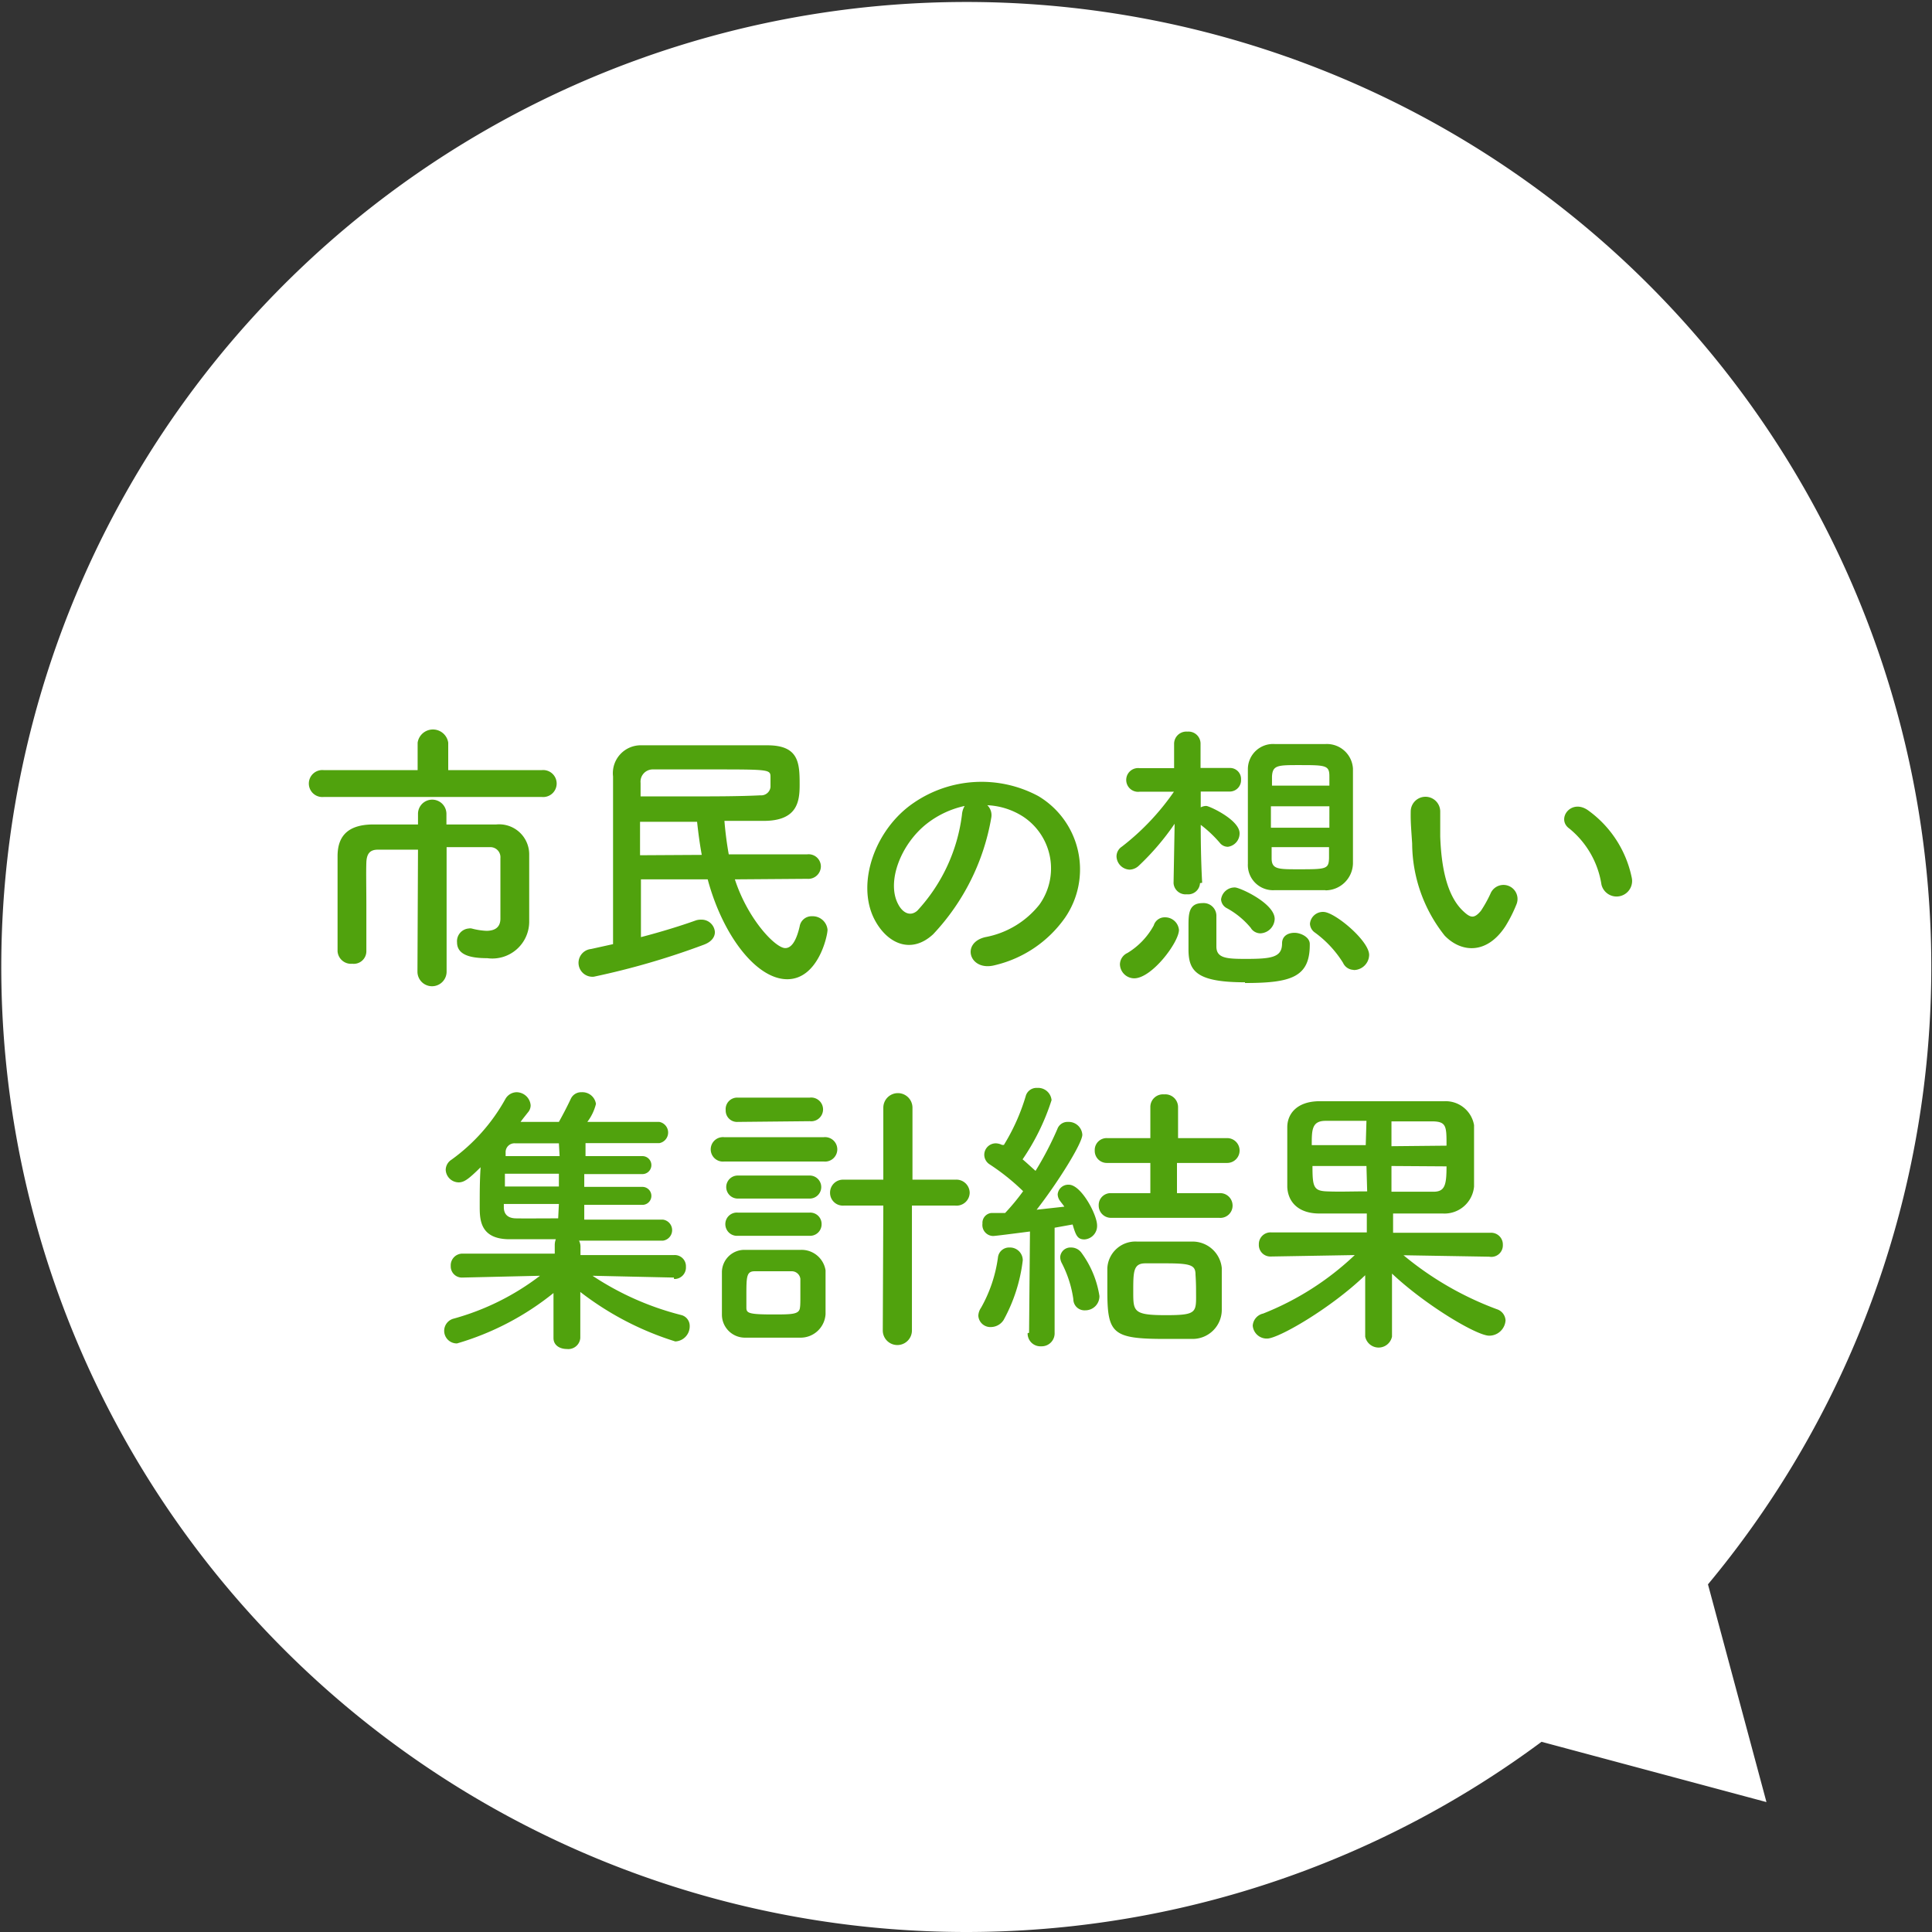 <svg xmlns="http://www.w3.org/2000/svg" viewBox="0 0 107.37 107.37"><rect x="0" y="0" width="107.37" height="107.37" fill="#333333" stroke="none"/><defs><style>.cls-1{fill:#fff;}.cls-2{fill:#50a20d;}</style></defs><g id="レイヤー_2" data-name="レイヤー 2"><g id="デザイン"><path class="cls-1" d="M94.92,88.05a53.63,53.63,0,1,0-9.25,8.75l12.5,3.35Z"/><path class="cls-2" d="M24,44.29l-6,0a.75.75,0,1,1,0-1.49l5.21,0,0-1.53a.86.86,0,0,1,1.7,0l0,1.53,5.19,0a.75.75,0,1,1,0,1.49Zm-.77,2.93H21c-.43,0-.62.21-.64.71s0,1.46,0,2.35,0,1.84,0,2.61v0a.7.7,0,0,1-.78.67.75.75,0,0,1-.82-.69v-1c0-1.42,0-3.07,0-4.29s.69-1.73,1.89-1.76c.61,0,1.55,0,2.58,0v-.59a.79.79,0,1,1,1.58,0v.59c1.06,0,2.07,0,2.76,0a1.67,1.67,0,0,1,1.84,1.7c0,.51,0,1.07,0,1.53v1c0,.27,0,.61,0,1.2v0a2.05,2.05,0,0,1-2.33,2c-.82,0-1.68-.13-1.68-.88a.71.71,0,0,1,.65-.77.47.47,0,0,1,.16,0,3.79,3.79,0,0,0,.82.13c.43,0,.78-.16.78-.68,0,0,0-2.32,0-3.36a.56.56,0,0,0-.59-.61c-.55,0-1.44,0-2.4,0V54a.81.81,0,0,1-1.62,0Z"/><path class="cls-2" d="M40.84,48.87c.73,2.24,2.26,3.82,2.8,3.82.3,0,.59-.3.8-1.2a.67.67,0,0,1,.69-.57.83.83,0,0,1,.86.75c0,.35-.53,2.75-2.24,2.75S40.17,52,39.33,48.87H35.62c0,1.05,0,2.16,0,3.21,1.16-.3,2.24-.64,3-.91a.84.84,0,0,1,.34-.06.74.74,0,0,1,.77.69c0,.27-.18.54-.61.7A42.4,42.4,0,0,1,33,54.28a.77.77,0,1,1-.15-1.54l1.22-.27c0-3,0-6.55,0-9.32a1.55,1.55,0,0,1,1.6-1.73c1.07,0,2.29,0,3.5,0s2.43,0,3.48,0c1.76,0,1.79,1,1.79,2.2,0,.93-.13,2-2,2-.69,0-1.41,0-2.18,0,.05.62.13,1.25.24,1.86h4.36a.68.68,0,0,1,.76.67.7.7,0,0,1-.76.69ZM35.6,44.26h2.47c1.57,0,3,0,4.19-.06a.52.52,0,0,0,.56-.46v-.53c0-.45,0-.45-3.34-.45-1.14,0-2.26,0-3.22,0a.68.68,0,0,0-.66.75ZM39,47.51c-.11-.6-.19-1.2-.26-1.84l-3.17,0v1.86Z"/><path class="cls-2" d="M55.09,45.44a12.52,12.52,0,0,1-3.23,6.48c-1.23,1.14-2.58.52-3.28-.86-1-2,.06-5,2.21-6.45a6.67,6.67,0,0,1,6.91-.37A4.74,4.74,0,0,1,59.19,51a6.62,6.62,0,0,1-3.9,2.64c-1.41.37-1.91-1.24-.53-1.56a5,5,0,0,0,3-1.8,3.45,3.45,0,0,0-.89-4.89,4,4,0,0,0-2-.64A.77.77,0,0,1,55.09,45.44Zm-3.55.31c-1.49,1.15-2.29,3.28-1.62,4.51.24.46.66.7,1.06.35a9.59,9.59,0,0,0,2.48-5.33,1.13,1.13,0,0,1,.15-.49A5.23,5.23,0,0,0,51.54,45.75Z"/><path class="cls-2" d="M66.69,49.08a.66.66,0,0,1-.73.62.67.67,0,0,1-.74-.62v0l.06-3.3a14.21,14.21,0,0,1-2,2.34.78.78,0,0,1-.5.21.76.76,0,0,1-.73-.74.65.65,0,0,1,.3-.54A13.66,13.66,0,0,0,65.24,44l-1.91,0h0a.66.66,0,1,1,0-1.31h1.92l0-1.36v0a.68.68,0,0,1,.74-.67.67.67,0,0,1,.73.66v0s0,.56,0,1.36h1.62a.61.61,0,0,1,.63.64.63.63,0,0,1-.61.67h0l-1.63,0c0,.29,0,.59,0,.88a.65.65,0,0,1,.31-.08c.16,0,1.85.77,1.85,1.52a.75.75,0,0,1-.65.75.57.57,0,0,1-.45-.22,6.76,6.76,0,0,0-1.06-1c0,2,.08,3.22.08,3.22Zm-4.45,4.51a.71.71,0,0,1,.42-.63,4.07,4.07,0,0,0,1.46-1.53.63.63,0,0,1,.62-.45.77.77,0,0,1,.78.7c0,.68-1.5,2.69-2.49,2.69A.8.8,0,0,1,62.24,53.59Zm6.95,1c-2.72,0-3.14-.64-3.14-1.83,0-.12,0-.76,0-1.28,0-.67,0-1.29.78-1.29a.71.71,0,0,1,.77.67c0,.35,0,1.57,0,1.74,0,.66.58.69,1.65.69,1.43,0,2-.09,2-.86,0-.42.34-.59.69-.59s.85.24.85.62C72.81,54.31,71.75,54.63,69.19,54.63Zm.34-3a4.55,4.55,0,0,0-1.37-1.13.59.59,0,0,1-.3-.47.76.76,0,0,1,.77-.67c.27,0,2.21.88,2.21,1.75a.83.83,0,0,1-.79.8A.64.64,0,0,1,69.53,51.6Zm4.13-2.12c-.4,0-.85,0-1.29,0s-1.07,0-1.53,0A1.4,1.4,0,0,1,69.35,48c0-.72,0-1.63,0-2.57s0-1.91,0-2.69a1.4,1.4,0,0,1,1.5-1.39c.42,0,.9,0,1.4,0s1,0,1.41,0a1.45,1.45,0,0,1,1.53,1.37c0,.75,0,1.72,0,2.66s0,1.89,0,2.61A1.53,1.53,0,0,1,73.66,49.48Zm.22-4.66H70.63V46h3.25Zm0-1.15c0-.18,0-.36,0-.52,0-.61-.21-.62-1.67-.62-1.2,0-1.49,0-1.52.64,0,.16,0,.32,0,.5Zm-3.21,3.42c0,.22,0,.43,0,.62,0,.6.35.61,1.43.61,1.6,0,1.74,0,1.76-.62,0-.19,0-.4,0-.61Zm4.57,6.82a.66.66,0,0,1-.6-.39,6,6,0,0,0-1.56-1.68.63.63,0,0,1-.28-.49.72.72,0,0,1,.75-.66c.62,0,2.54,1.6,2.54,2.39A.86.86,0,0,1,75.22,53.91Z"/><path class="cls-2" d="M80.29,52a8.28,8.28,0,0,1-1.81-5.12c-.06-.91-.09-1.2-.08-1.78a.82.82,0,1,1,1.64,0c0,.62,0,.65,0,1.39.06,1.68.36,3.27,1.26,4.13.42.4.62.45,1,0a7,7,0,0,0,.53-.95.78.78,0,0,1,1.45.58,7.78,7.78,0,0,1-.62,1.23C82.61,53.08,81.19,52.93,80.29,52ZM89,49.16a5,5,0,0,0-1.78-3.11c-.76-.53.1-1.71,1.06-1a6.12,6.12,0,0,1,2.4,3.71A.86.86,0,0,1,89,49.16Z"/><path class="cls-2" d="M37.45,71l-4.52-.1a16,16,0,0,0,4.92,2.18.62.62,0,0,1,.48.62.84.84,0,0,1-.8.85,16.75,16.75,0,0,1-5.28-2.75l0,2.56h0a.67.67,0,0,1-.75.61c-.37,0-.74-.19-.74-.61h0l0-2.5a15.41,15.41,0,0,1-5.36,2.8.7.7,0,0,1-.18-1.38,14,14,0,0,0,4.79-2.38L25.7,71h0a.62.62,0,0,1-.65-.64.65.65,0,0,1,.67-.69h5.11l0-.46a.9.9,0,0,1,.06-.34H28.32c-1.66,0-1.66-1.12-1.66-1.84s0-1.44.05-2.16c-.66.65-.91.84-1.22.84a.73.73,0,0,1-.72-.7.68.68,0,0,1,.32-.56,10.31,10.31,0,0,0,3-3.38.73.73,0,0,1,.61-.37.79.79,0,0,1,.79.72.59.59,0,0,1-.15.4c-.14.18-.29.36-.41.53h2.13c.19-.34.43-.79.67-1.3a.63.63,0,0,1,.59-.35.76.76,0,0,1,.8.65,2.74,2.74,0,0,1-.48,1c1.58,0,3.15,0,4,0a.6.6,0,0,1,0,1.18h-4.1v.72H35.7a.49.49,0,0,1,0,1H32.47v.71H35.7a.49.49,0,0,1,0,1H32.47v.82l4.37,0h0a.59.59,0,0,1,0,1.17c-1,0-2.85,0-4.66,0a.74.74,0,0,1,.08.34l0,.46h5.2a.62.62,0,0,1,.66.65.64.64,0,0,1-.66.68Zm-6.39-5.77h-3c0,.23,0,.47,0,.71h3Zm0,1.68H28v.18c0,.34.17.61.67.62s1.39,0,2.35,0Zm0-3.37H28.63a.49.49,0,0,0-.53.52l0,.19h3Z"/><path class="cls-2" d="M40.26,64.55a.68.68,0,1,1,0-1.35h5.51a.68.68,0,1,1,0,1.35Zm4.21,9.79c-.34,0-.95,0-1.55,0s-1.2,0-1.52,0a1.28,1.28,0,0,1-1.28-1.26c0-.32,0-.88,0-1.4s0-.75,0-1a1.25,1.25,0,0,1,1.24-1.22c.37,0,.9,0,1.44,0s1.33,0,1.72,0a1.35,1.35,0,0,1,1.36,1.14c0,.29,0,.77,0,1.25s0,.94,0,1.18A1.39,1.39,0,0,1,44.47,74.34ZM41,62.35a.63.63,0,0,1-.67-.65A.64.64,0,0,1,41,61h4a.66.66,0,1,1,0,1.31Zm0,6.33a.65.65,0,0,1-.69-.65.64.64,0,0,1,.69-.64h4a.63.63,0,0,1,.66.64.64.64,0,0,1-.66.65Zm0-2.07a.64.64,0,1,1,0-1.28h4a.64.64,0,1,1,0,1.28ZM44.48,72c0-.34,0-.71,0-.93a.48.48,0,0,0-.48-.42H41.94c-.46,0-.46.31-.46,1.38,0,.27,0,.51,0,.64,0,.3.11.38,1.46.38,1.1,0,1.49,0,1.52-.4C44.48,72.53,44.48,72.29,44.48,72Zm4.61-5h-2.2a.71.71,0,0,1-.76-.72.72.72,0,0,1,.76-.72l2.2,0v-4a.81.81,0,1,1,1.62,0l0,4,2.38,0a.74.74,0,0,1,.8.72.73.73,0,0,1-.8.72H50.68l0,6.94a.81.81,0,1,1-1.62,0Z"/><path class="cls-2" d="M55.08,73.75a.67.67,0,0,1-.71-.63.83.83,0,0,1,.15-.44,7.81,7.81,0,0,0,.94-2.79.62.62,0,0,1,.64-.56.71.71,0,0,1,.74.71,9.11,9.11,0,0,1-1.06,3.31A.85.85,0,0,1,55.08,73.75Zm2.11.32.05-5.63c-.92.12-1.94.25-2.05.25A.61.61,0,0,1,54.6,68a.55.55,0,0,1,.51-.59l.75,0a12.18,12.18,0,0,0,1-1.21A12.31,12.31,0,0,0,55,64.71a.64.64,0,0,1-.3-.53.64.64,0,0,1,.64-.64.83.83,0,0,1,.35.09l.1,0A11.32,11.32,0,0,0,57,60.93a.62.62,0,0,1,.64-.47.75.75,0,0,1,.8.68,12.63,12.63,0,0,1-1.61,3.29c.25.21.49.44.72.64a18.1,18.1,0,0,0,1.21-2.32.6.6,0,0,1,.6-.4.76.76,0,0,1,.79.71c0,.48-1.37,2.67-2.54,4.17l1.54-.17c-.07-.11-.16-.21-.23-.31a.64.64,0,0,1-.14-.38.59.59,0,0,1,.62-.53c.69,0,1.57,1.67,1.57,2.26a.75.75,0,0,1-.7.78c-.39,0-.48-.22-.66-.83l-1,.18,0,5.84a.72.72,0,0,1-.75.75.71.71,0,0,1-.75-.73Zm2.46-1.87a6.27,6.27,0,0,0-.64-2,.75.75,0,0,1-.09-.34.57.57,0,0,1,.61-.53.7.7,0,0,1,.57.29,5.48,5.48,0,0,1,1,2.4.78.78,0,0,1-.78.8A.62.62,0,0,1,59.65,72.2Zm2.12-4.52a.68.68,0,0,1-.71-.69.66.66,0,0,1,.71-.68h2.16l0-1.68h-2.4a.67.67,0,0,1-.69-.69.66.66,0,0,1,.69-.69h2.4l0-1.73a.7.7,0,0,1,.76-.7.71.71,0,0,1,.78.7v1.73H68.2a.69.69,0,1,1,0,1.38H65.41v1.68h2.34a.69.69,0,0,1,.75.68.68.68,0,0,1-.75.69Zm4.48,6.73c-.45,0-1,0-1.51,0-2.93,0-3.2-.3-3.2-2.69,0-.44,0-.86,0-1.24A1.56,1.56,0,0,1,63.19,69c.46,0,1,0,1.52,0s1.07,0,1.52,0a1.63,1.63,0,0,1,1.67,1.47c0,.51,0,1,0,1.52,0,.27,0,.55,0,.8A1.62,1.62,0,0,1,66.25,74.41Zm.19-3.57c0-.52-.24-.63-1.63-.63-.42,0-.82,0-1.16,0-.67,0-.67.47-.67,1.57s0,1.31,1.81,1.31,1.68-.16,1.68-1.39C66.47,71.43,66.46,71.12,66.44,70.84Z"/><path class="cls-2" d="M82.75,69.84,78,69.76a17.76,17.76,0,0,0,5.19,3,.69.69,0,0,1,.48.62.91.91,0,0,1-.91.85c-.69,0-3.53-1.69-5.4-3.45l0,3.5v0a.76.76,0,0,1-1.49,0v0l0-3.41c-1.91,1.84-4.82,3.52-5.45,3.52a.78.78,0,0,1-.8-.72A.74.74,0,0,1,70.2,73a15.87,15.87,0,0,0,5.09-3.25l-4.66.08h0a.64.64,0,0,1-.67-.67.65.65,0,0,1,.69-.67h5.31V67.44c-.89,0-1.78,0-2.64,0-1.14,0-1.74-.62-1.78-1.47,0-.49,0-1.12,0-1.71s0-1.2,0-1.62c0-.69.48-1.41,1.73-1.44.68,0,1.76,0,3,0,1.42,0,3,0,4,0a1.6,1.6,0,0,1,1.65,1.33c0,.38,0,1,0,1.55s0,1.4,0,1.86a1.65,1.65,0,0,1-1.74,1.5c-.9,0-1.83,0-2.76,0v1.07h5.42a.65.65,0,0,1,.68.67.64.64,0,0,1-.67.67Zm-6.81-7.55c-.89,0-1.73,0-2.27,0-.77,0-.77.51-.77,1.35h3Zm0,2.51h-3c0,1.15.06,1.38.79,1.41s1.4,0,2.25,0Zm4.45-1.13c0-1.06,0-1.33-.75-1.35-.53,0-1.39,0-2.31,0v1.38ZM77.33,64.8v1.43c.85,0,1.69,0,2.33,0s.73-.37.73-1.41Z"/></g></g></svg>